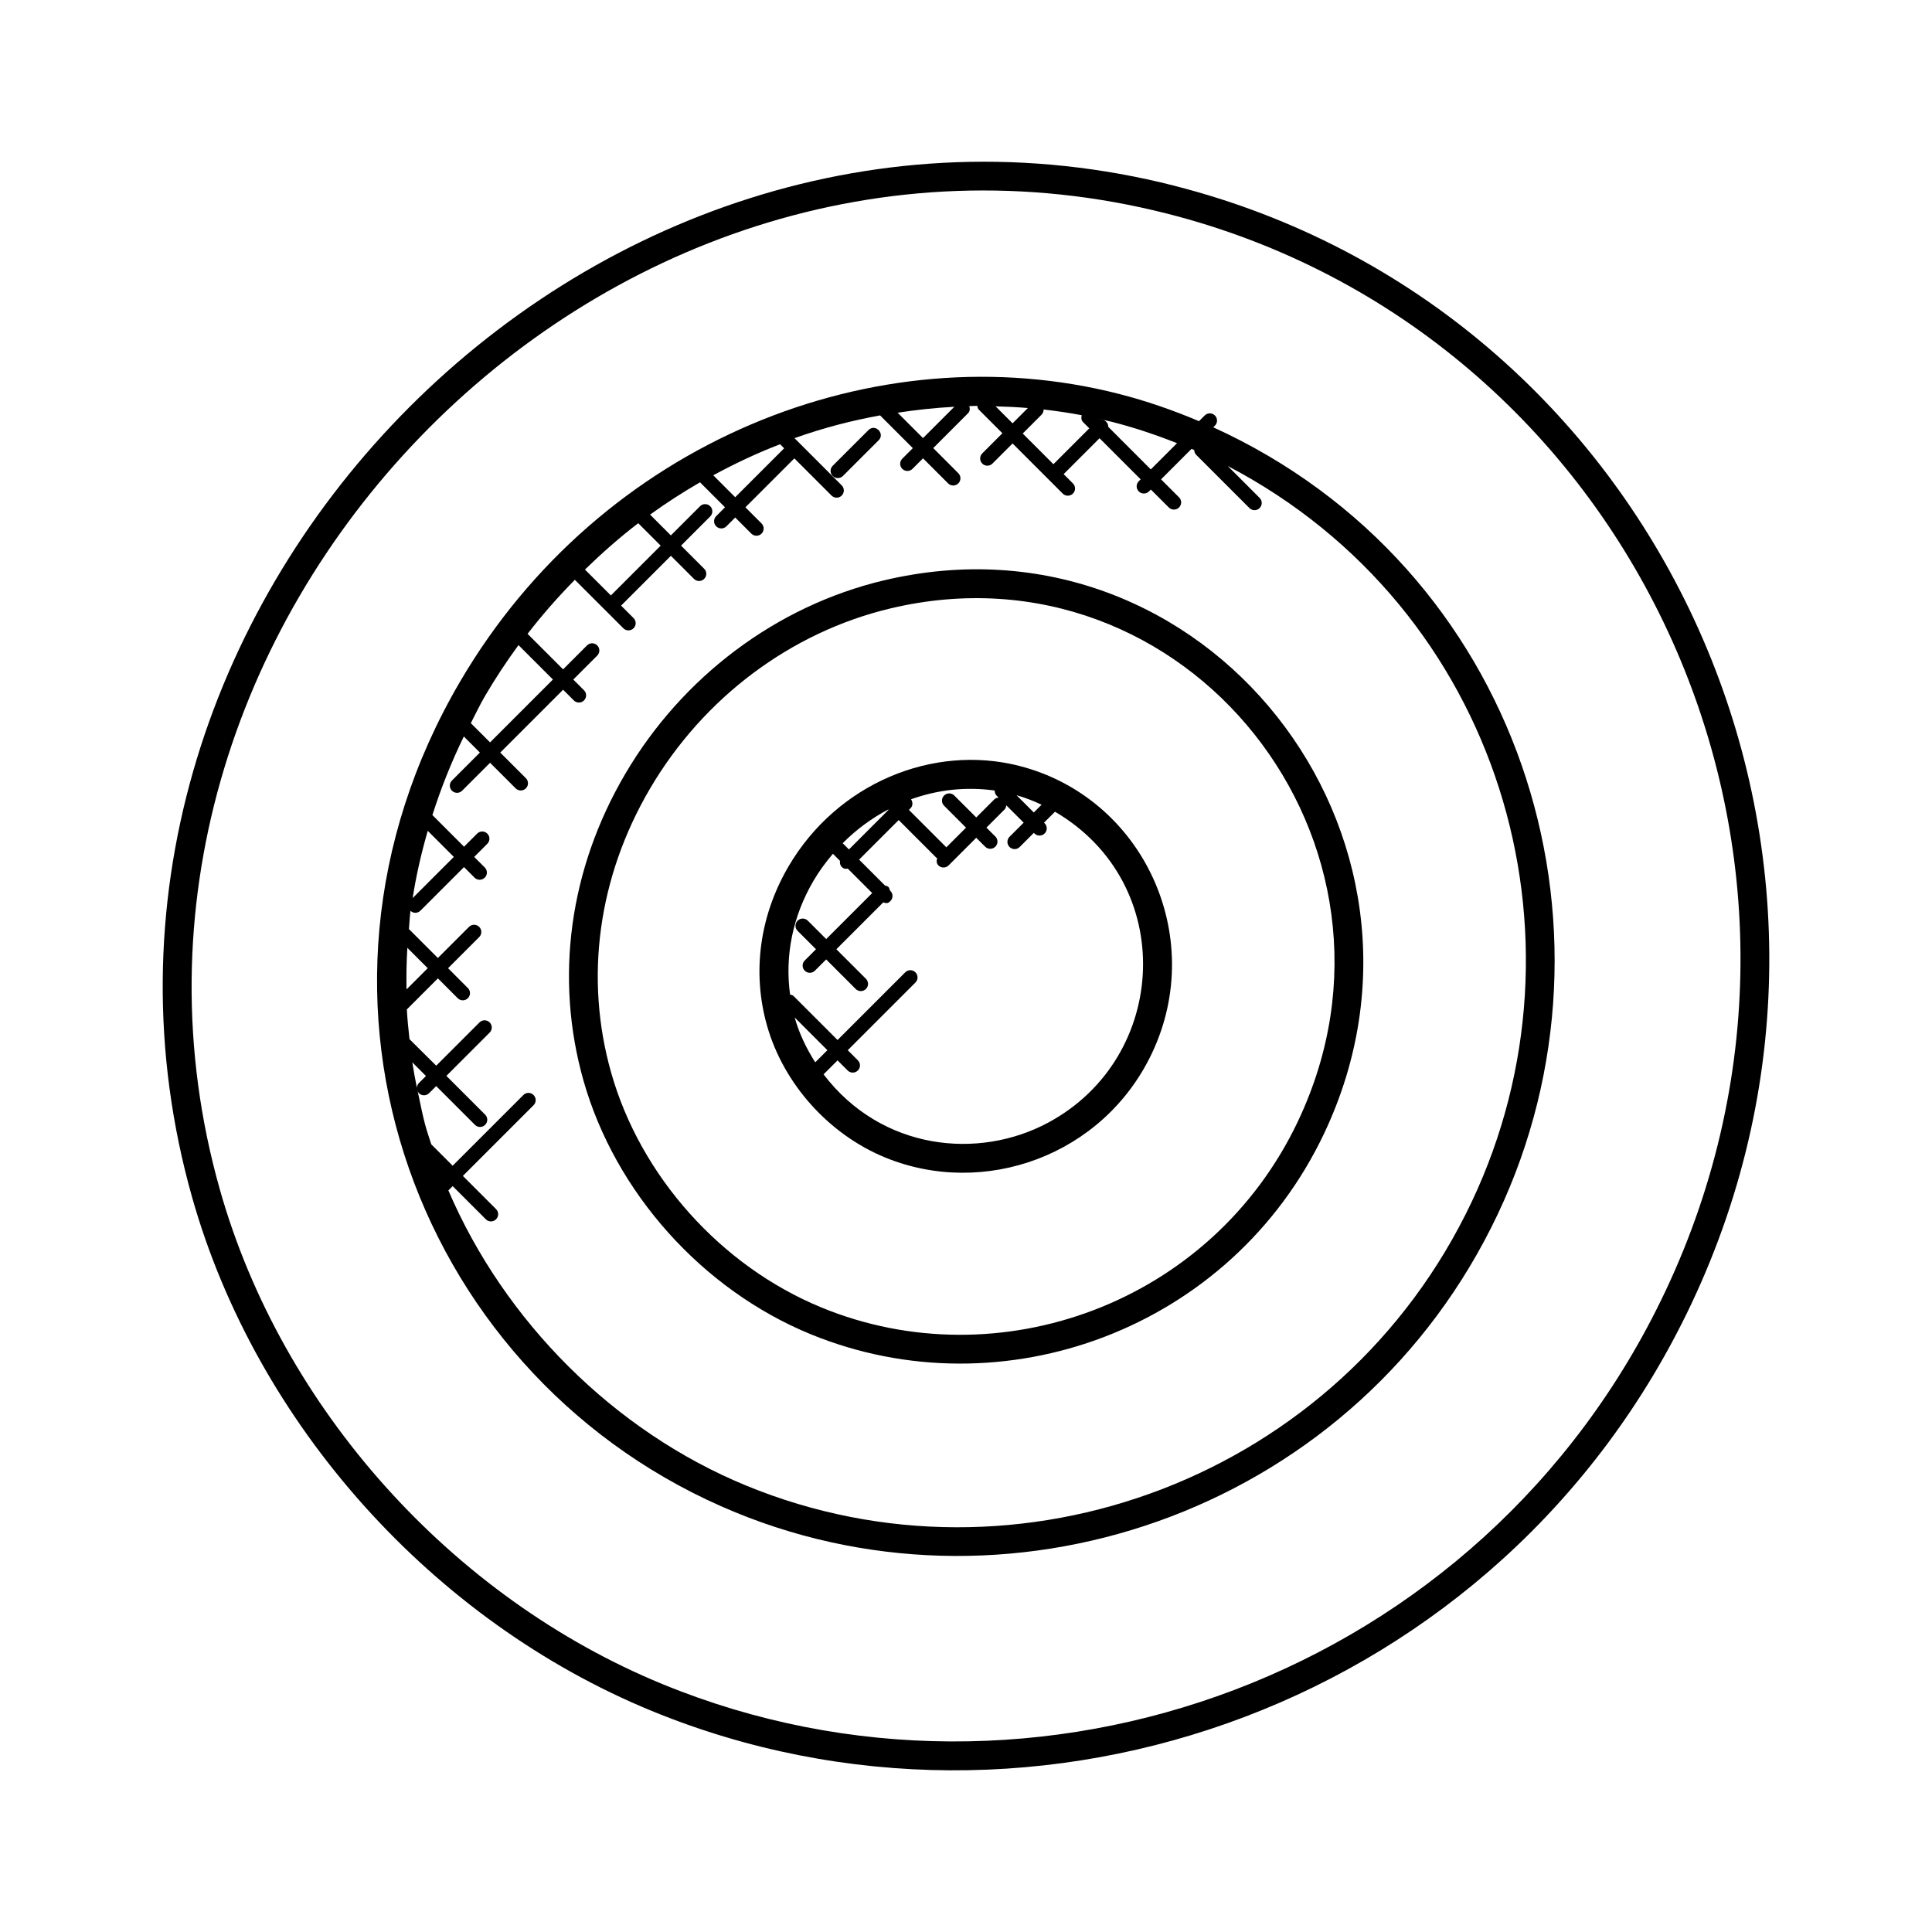 <?xml version="1.0" encoding="UTF-8"?>
<!-- Uploaded to: SVG Find, www.svgrepo.com, Generator: SVG Find Mixer Tools -->
<svg fill="#000000" width="800px" height="800px" version="1.1" viewBox="144 144 512 512" xmlns="http://www.w3.org/2000/svg">
 <g>
  <path d="m414.07 346.96c-22.832-5.816-48.184 4.617-61.09 26.625-7.68 13.105-9.711 28.09-5.719 42.191 4.367 15.434 16.367 28.832 31.312 34.969 26.184 10.754 57.824-0.418 70.715-27.656 14.695-31.066-2.457-67.785-35.219-76.129zm5.961 10.297-2.062 2.062-4.586-4.586c2.277 0.652 4.496 1.508 6.648 2.523zm-12.426-3.762c-0.016 0.504 0.152 1.008 0.543 1.391l0.48 0.48c-0.406 0.055-0.809 0.152-1.113 0.465l-4.801 4.801-5.816-5.809c-0.754-0.754-1.961-0.742-2.703 0-0.75 0.75-0.75 1.953 0 2.703l5.809 5.809-5.215 5.215-9.922-9.922 0.434-0.434c0.656-0.656 0.633-1.633 0.129-2.375 6.992-2.508 14.488-3.394 22.176-2.324zm-28.23 5.039 0.09 0.09-10.488 10.488-1.656-1.656c3.566-3.586 7.629-6.594 12.055-8.922zm-24.777 55.113 8.664 8.664-3.215 3.215c-2.359-3.688-4.258-7.656-5.434-11.832-0.008-0.012-0.008-0.031-0.016-0.047zm67.199 27.852c-18.512 9.961-44.184 7.359-59.543-12.785l3.703-3.703 2.68 2.68c0.742 0.742 1.945 0.75 2.703 0 0.75-0.75 0.75-1.953 0-2.703l-2.68-2.672 17.938-17.938c0.75-0.75 0.75-1.953 0-2.703s-1.953-0.75-2.703 0l-17.938 17.938-11.648-11.648c-0.258-0.258-0.602-0.305-0.93-0.391-1.418-10.23 0.672-20.727 6.191-30.137 1.504-2.566 3.258-4.945 5.16-7.176l1.879 1.879c-0.082 0.574 0.016 1.152 0.457 1.594 0.574 0.574 0.984 0.551 1.594 0.457l6.481 6.481-12.191 12.191-4.871-4.871c-0.75-0.75-1.953-0.75-2.703 0s-0.75 1.953 0 2.695l4.871 4.871-2.984 2.984c-0.75 0.75-0.75 1.953 0 2.703 0.742 0.742 1.945 0.75 2.695 0l2.984-2.984 7.832 7.832c0.742 0.742 1.945 0.75 2.703 0 0.75-0.75 0.75-1.953 0-2.703l-7.832-7.828 12.426-12.426c0.648 0.199 1.098 0.449 1.887-0.336 0.75-0.75 0.75-1.953 0-2.703l-0.145-0.145c-0.082-0.312-0.121-0.641-0.367-0.895-0.246-0.246-0.582-0.281-0.895-0.367l-6.879-6.879 10.488-10.488 9.984 9.984c0.062 0.062 0.16 0.039 0.23 0.09-0.238 0.672-0.23 1.414 0.312 1.945 0.742 0.742 1.945 0.75 2.703 0l7.32-7.32 2.367 2.359c0.734 0.734 1.938 0.754 2.703 0 0.75-0.75 0.75-1.953 0-2.695l-2.367-2.359 4.801-4.801c0.312-0.305 0.414-0.719 0.465-1.113l4.602 4.602-3.742 3.742c-0.75 0.75-0.75 1.953 0 2.703 0.742 0.742 1.945 0.75 2.695 0l3.742-3.742 0.16 0.16c0.742 0.742 1.945 0.75 2.703 0 0.75-0.75 0.75-1.953 0-2.703l-0.16-0.16 2.902-2.894c32.418 18.91 30.367 65.09-1.785 82.379z"/>
  <path d="m378.16 297.82c-28.367 6.769-53.336 25.48-68.504 51.336-14.801 25.234-18.711 54.066-11.031 81.199 8.406 29.664 31.465 55.418 60.191 67.219 50.848 20.855 111.48-1.246 136.11-53.242 37.281-78.809-31.641-166.79-116.76-146.51zm109.85 143.25c-22.977 48.535-79.48 68.703-126.3 49.434-26.602-10.93-47.969-34.777-55.746-62.234-7.113-25.098-3.465-51.824 10.273-75.242 14.113-24.074 37.328-41.496 63.688-47.777 78.551-18.742 142.82 62.434 108.08 135.82z"/>
  <path d="m465.53 257.24 0.434-0.434c0.75-0.75 0.75-1.953 0-2.703s-1.953-0.75-2.703 0l-1.512 1.512c-6.894-2.914-13.984-5.383-21.273-7.238-64.57-16.488-137.35 12.809-174.5 76.168-49.953 85.184-10.543 185.96 72.93 220.25 75.008 30.793 165.3-1.473 202.02-79.035 36.141-76.379 5.828-171.51-75.395-208.52zm-9.609 4.211-6.945 6.945-11.281-11.281c0.008-0.496-0.168-0.992-0.551-1.367-0.383-0.383-0.879-0.559-1.367-0.551l-0.062-0.062c0.961 0.223 1.938 0.398 2.887 0.641 5.906 1.5 11.68 3.434 17.32 5.676zm-32.742 5.582-8.145-8.145 4.984-4.984c0.383-0.383 0.559-0.879 0.551-1.383 3.398 0.391 6.762 0.879 10.098 1.512-0.184 0.641-0.145 1.328 0.359 1.832l1.648 1.648-9.473 9.473c-0.016 0.008-0.008 0.031-0.023 0.047zm-10.836-10.848-4.504-4.504c2.871 0.07 5.719 0.215 8.559 0.449zm-15.438-4.383-8.297 8.297-6.727-6.727c5.008-0.766 10.023-1.309 15.023-1.57zm-45.098 11-12.969 12.969-5.816-5.816c5.734-3.113 11.625-5.887 17.711-8.23zm-38.664 19.855 5.945 5.945-13.199 13.199-6.871-6.863c4.5-4.356 9.172-8.512 14.125-12.281zm-31.738 32.305 9.121 9.121-16.656 16.656-5.098-5.098c1.25-2.414 2.398-4.863 3.785-7.231 2.723-4.656 5.688-9.137 8.848-13.449zm-24.047 49.215 6.91 6.91-10.91 10.91c0.93-5.988 2.305-11.93 4-17.82zm-5.406 31.008 5.398 5.398-5.625 5.625c-0.055-3.684 0-7.356 0.227-11.023zm1.316 30.348 3.617 3.617-1.879 1.879c-0.352 0.352-0.496 0.801-0.52 1.258-0.449-2.25-0.879-4.492-1.219-6.754zm280.75 36.961c-34.648 73.191-120.23 104.82-192.21 75.227-35.066-14.406-64.121-43.555-78.984-78.25l1.137-1.137 8.793 8.793c0.742 0.742 1.945 0.75 2.703 0 0.75-0.75 0.75-1.953 0-2.703l-8.793-8.793 18.734-18.734c0.75-0.75 0.75-1.953 0-2.703s-1.953-0.75-2.703 0l-18.734 18.734-5.672-5.672c-1.48-4.633-1.695-4.769-3.711-14.602 0.07 0.375 0.145 0.754 0.434 1.047 0.742 0.742 1.945 0.75 2.703 0l1.879-1.879 10.273 10.273c0.742 0.742 1.945 0.75 2.703 0 0.75-0.75 0.75-1.953 0-2.703l-10.273-10.273 11.465-11.473c0.75-0.75 0.75-1.953 0-2.695-0.75-0.75-1.953-0.75-2.695 0l-11.465 11.465-7.082-7.027c-0.281-2.625-0.566-5.25-0.703-7.879l8.23-8.23 5.25 5.258c0.754 0.754 1.961 0.734 2.695 0 0.75-0.75 0.75-1.953 0-2.695l-5.25-5.258 8.25-8.25c0.75-0.75 0.75-1.953 0-2.703s-1.953-0.75-2.703 0l-8.25 8.25-7.672-7.672c0.16-1.609 0.199-3.223 0.414-4.832 0.367 0.328 0.809 0.527 1.273 0.527 0.488 0 0.977-0.184 1.352-0.559l11.559-11.559 2.801 2.801c0.742 0.742 1.945 0.75 2.703 0 0.75-0.75 0.75-1.953 0-2.695l-2.801-2.801 3.473-3.473c0.75-0.75 0.75-1.953 0-2.703s-1.953-0.75-2.695 0l-3.473 3.473-8.383-8.383c2.246-7.062 5.008-14.016 8.328-20.824l4.258 4.258-7.406 7.406c-0.75 0.75-0.75 1.953 0 2.703 0.742 0.742 1.945 0.75 2.695 0l7.406-7.406 6.785 6.785c0.742 0.742 1.945 0.75 2.703 0 0.75-0.75 0.75-1.953 0-2.703l-6.785-6.785 16.656-16.656 2.84 2.84c0.742 0.742 1.945 0.75 2.695 0s0.75-1.953 0-2.695l-2.84-2.84 6.344-6.344c0.75-0.75 0.75-1.953 0-2.703s-1.953-0.75-2.703 0l-6.344 6.344-9.41-9.41c3.894-5.055 8.09-9.809 12.527-14.32l12.855 12.848c0.734 0.734 1.945 0.754 2.703 0 0.75-0.75 0.75-1.953 0-2.703l-3.305-3.305 13.199-13.199 6.121 6.121c0.754 0.754 1.961 0.734 2.695 0 0.75-0.75 0.75-1.953 0-2.695l-6.121-6.129 7.727-7.727c0.75-0.75 0.75-1.953 0-2.703s-1.953-0.75-2.703 0l-7.727 7.727-5.504-5.512c4.266-3.082 8.688-5.93 13.23-8.559l6.625 6.625-2.336 2.336c-0.75 0.75-0.75 1.953 0 2.703 0.742 0.742 1.945 0.75 2.703 0l2.336-2.336 4.273 4.273c0.742 0.742 1.945 0.75 2.703 0 0.75-0.75 0.75-1.953 0-2.703l-4.273-4.273 12.969-12.969 9.855 9.855c0.742 0.742 1.945 0.75 2.695 0s0.75-1.953 0-2.703l-12.512-12.512c8.105-2.871 15.176-4.641 22.68-6.031l8.68 8.68-2.793 2.793c-0.75 0.75-0.75 1.953 0 2.695 0.734 0.734 1.945 0.754 2.703 0l2.793-2.793 6.648 6.648c0.754 0.754 1.961 0.734 2.703 0 0.75-0.75 0.75-1.953 0-2.703l-6.648-6.656 9.223-9.23c0.52-0.52 0.543-1.23 0.336-1.895 0.703-0.016 1.414-0.055 2.106-0.062 0.07 0.359 0.137 0.727 0.418 1.008l6.25 6.25-5.336 5.336c-0.75 0.75-0.75 1.953 0 2.703 0.742 0.742 1.945 0.75 2.695 0l5.336-5.336 13.289 13.289c0.754 0.754 1.961 0.734 2.703 0 0.75-0.75 0.75-1.953 0-2.703l-2.473-2.473c0.016-0.016 0.039-0.008 0.055-0.023l9.473-9.473 10.895 10.895-0.496 0.496c-0.75 0.75-0.75 1.953 0 2.703 0.742 0.742 1.945 0.75 2.703 0l0.496-0.496 4.762 4.754c0.742 0.742 1.945 0.75 2.703 0 0.75-0.75 0.75-1.953 0-2.695l-4.762-4.762 8.07-8.07c0.238 0.098 0.48 0.191 0.719 0.297 0.016 0.465 0.176 0.93 0.535 1.289l14.098 14.098c0.742 0.742 1.945 0.75 2.695 0s0.75-1.953 0-2.703l-8.441-8.441c72.316 37.828 97.859 124.84 64.652 194.99z"/>
  <path d="m455.25 193.23c-155.89-39.711-304.23 113.04-260.3 268.2 17 60 63.656 112.11 121.76 135.98 102.07 41.914 225.32-1.816 275.47-107.77 57.32-121.11-9.559-263.94-136.93-296.4zm130.02 293.12c-48.32 102.09-167.14 144.43-265.67 103.97-55.992-22.992-100.95-73.184-117.31-130.99-42.125-148.72 99.941-297.14 251.08-258.7 122.37 31.18 187.32 168.66 131.9 285.73z"/>
  <path d="m374.15 257.97-9.473 9.465c-0.75 0.75-0.75 1.953 0 2.703 0.754 0.754 1.961 0.734 2.703 0l9.473-9.465c1.762-1.77-0.895-4.488-2.703-2.703z"/>
 </g>
</svg>